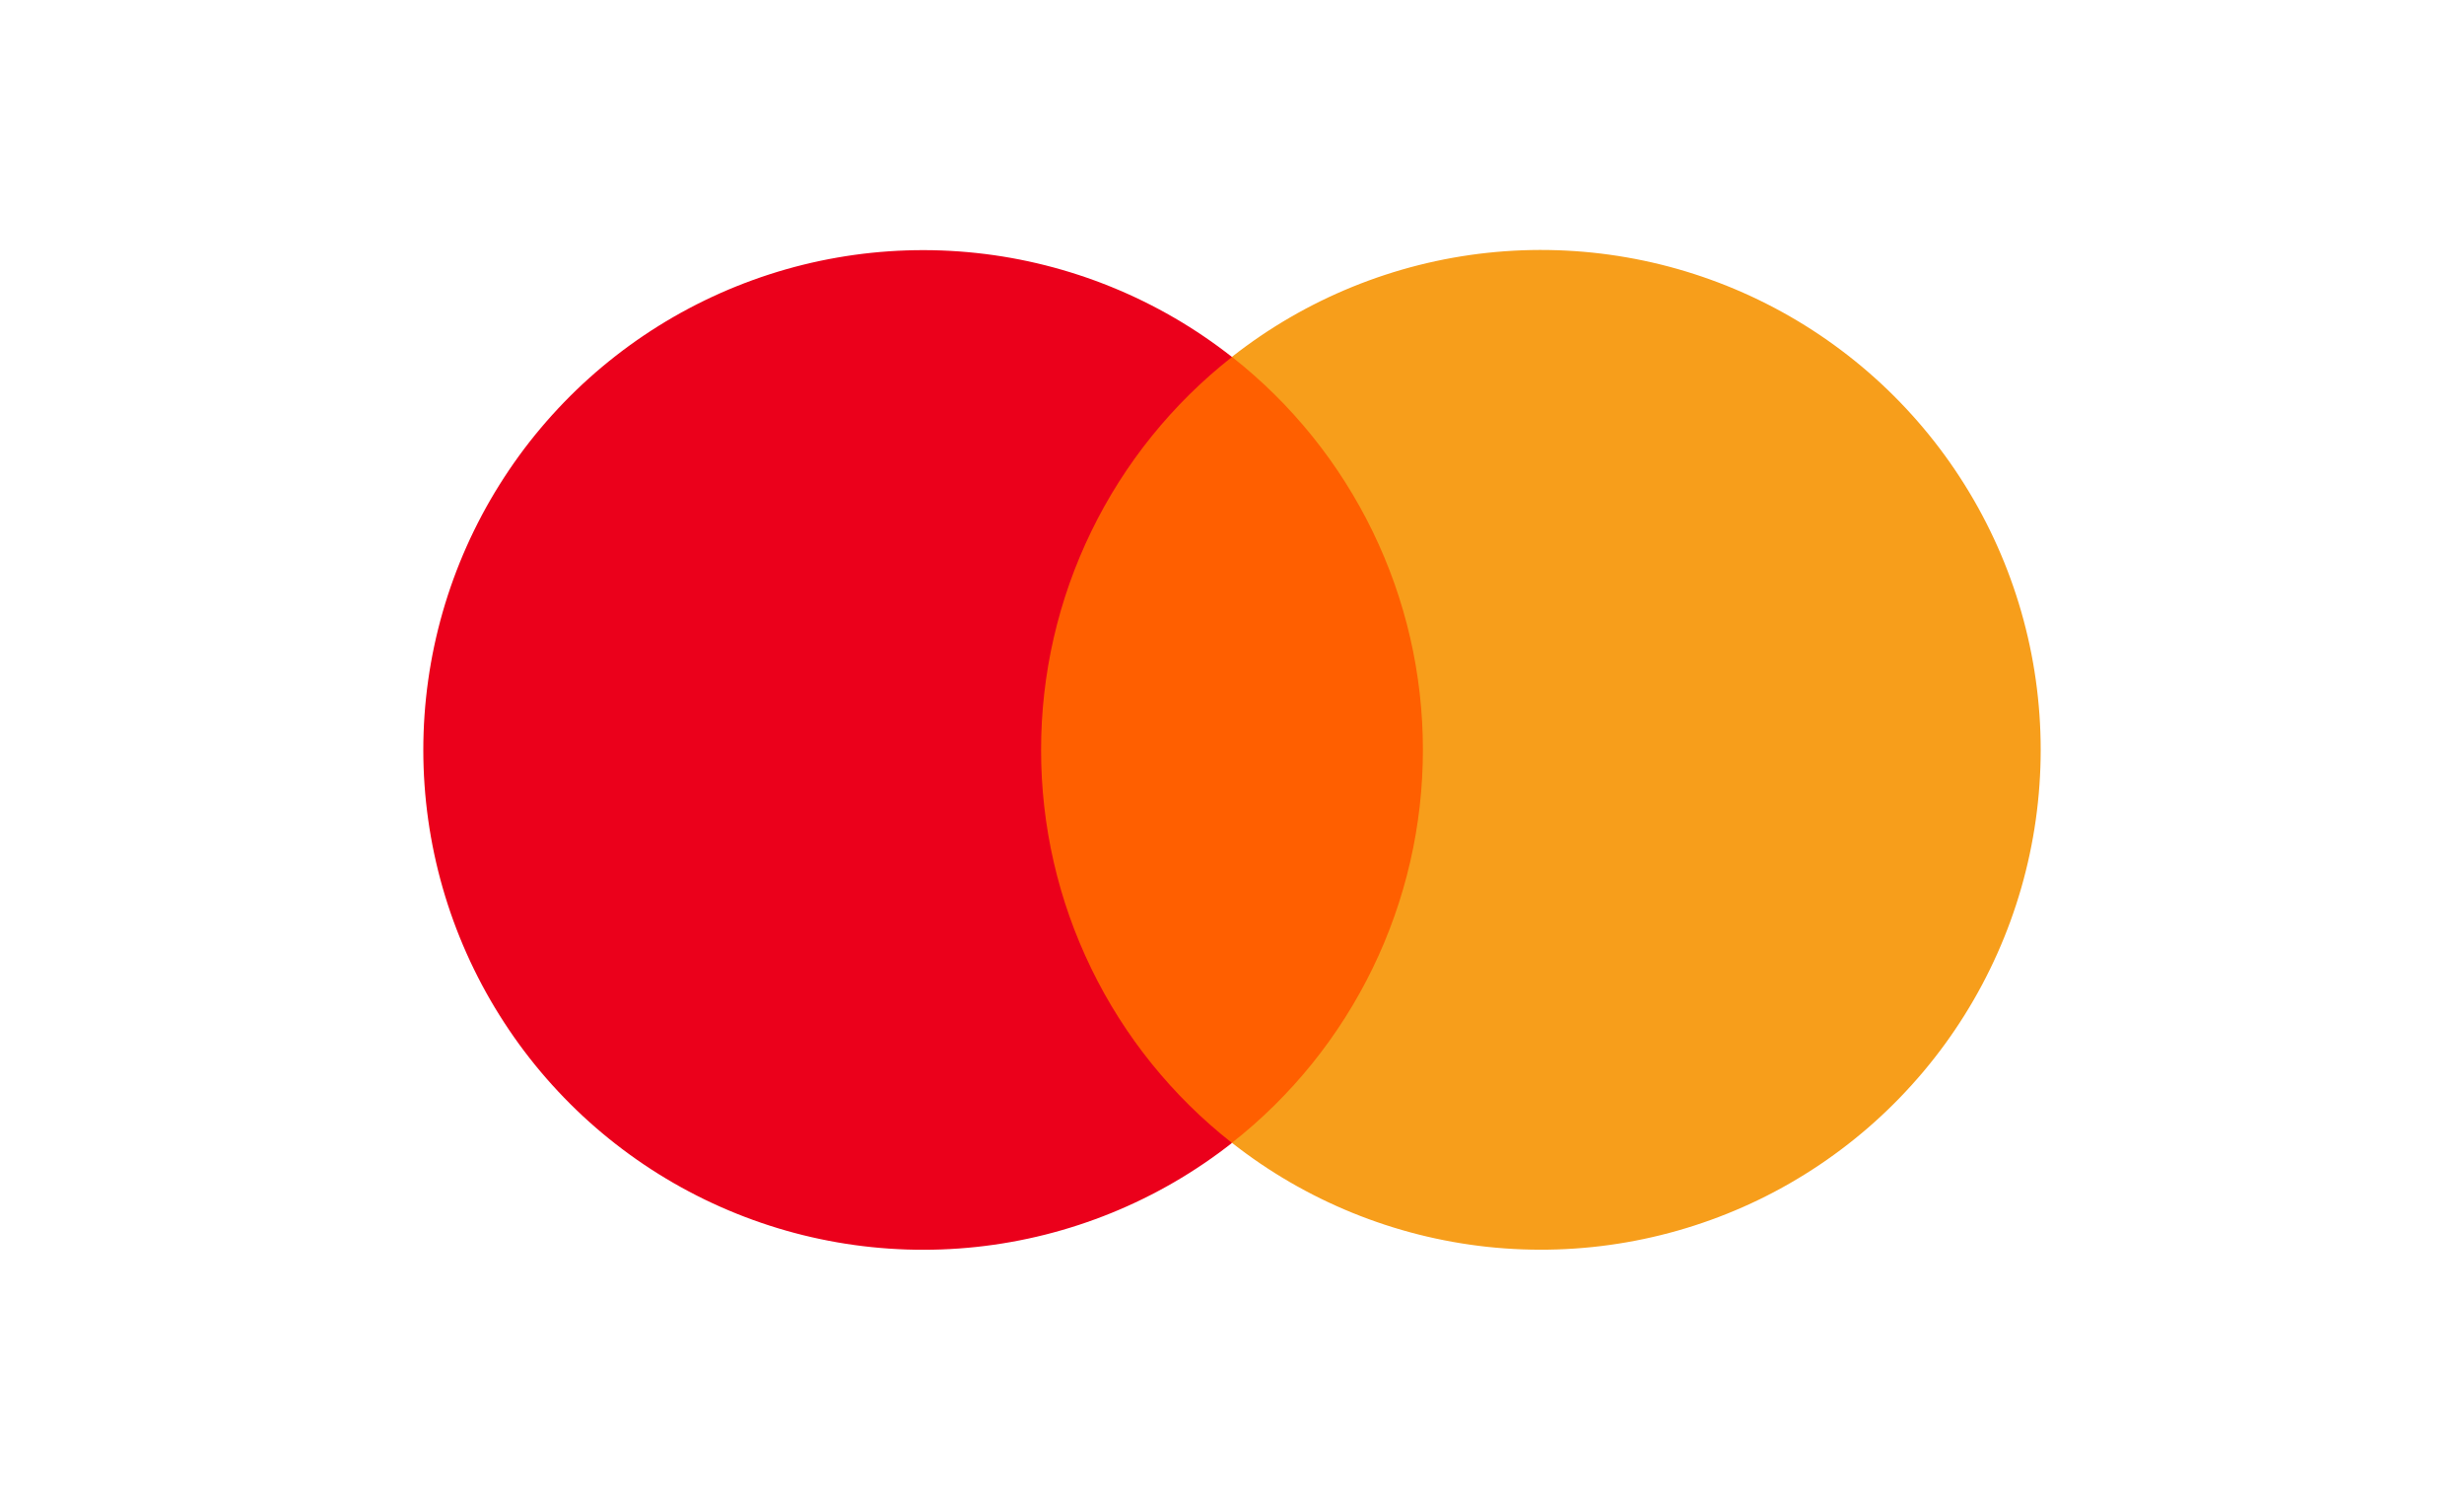 <svg xmlns="http://www.w3.org/2000/svg" width="69" height="42" viewBox="0 0 69 42" fill="none">
    <path d="M27.766 9.994H41.242V32.004H27.766V9.994Z" fill="#FF5F00"/>
    <path d="M29.154 21.001C29.152 18.881 29.632 16.789 30.559 14.883C31.485 12.977 32.833 11.306 34.5 9.997C32.435 8.374 29.955 7.365 27.344 7.085C24.732 6.805 22.095 7.265 19.733 8.413C17.371 9.561 15.379 11.351 13.986 13.577C12.592 15.803 11.854 18.376 11.854 21.003C11.854 23.629 12.592 26.202 13.986 28.428C15.379 30.655 17.371 32.444 19.733 33.592C22.095 34.74 24.732 35.2 27.344 34.92C29.955 34.64 32.435 33.631 34.5 32.008C32.832 30.699 31.484 29.028 30.558 27.121C29.631 25.213 29.151 23.121 29.154 21.001V21.001Z"
          fill="#EB001B"/>
    <path d="M52.809 29.675V29.224H53.004V29.131H52.541V29.224H52.724V29.675L52.809 29.675ZM53.707 29.675V29.131H53.567L53.404 29.52L53.241 29.131H53.101V29.675H53.202V29.263L53.354 29.617H53.459L53.61 29.263V29.675H53.707Z"
          fill="#F79E1B"/>
    <path d="M57.146 21.001C57.146 23.627 56.407 26.201 55.014 28.427C53.62 30.654 51.628 32.443 49.266 33.591C46.903 34.738 44.266 35.198 41.654 34.918C39.043 34.637 36.563 33.628 34.498 32.004C36.165 30.695 37.512 29.023 38.438 27.117C39.365 25.21 39.846 23.119 39.846 20.999C39.846 18.879 39.365 16.787 38.438 14.881C37.512 12.975 36.165 11.303 34.498 9.994C36.563 8.37 39.043 7.361 41.654 7.08C44.266 6.8 46.903 7.259 49.266 8.407C51.628 9.555 53.62 11.344 55.014 13.571C56.407 15.797 57.146 18.37 57.146 20.997V21.001Z"
          fill="#F79E1B"/>
</svg>